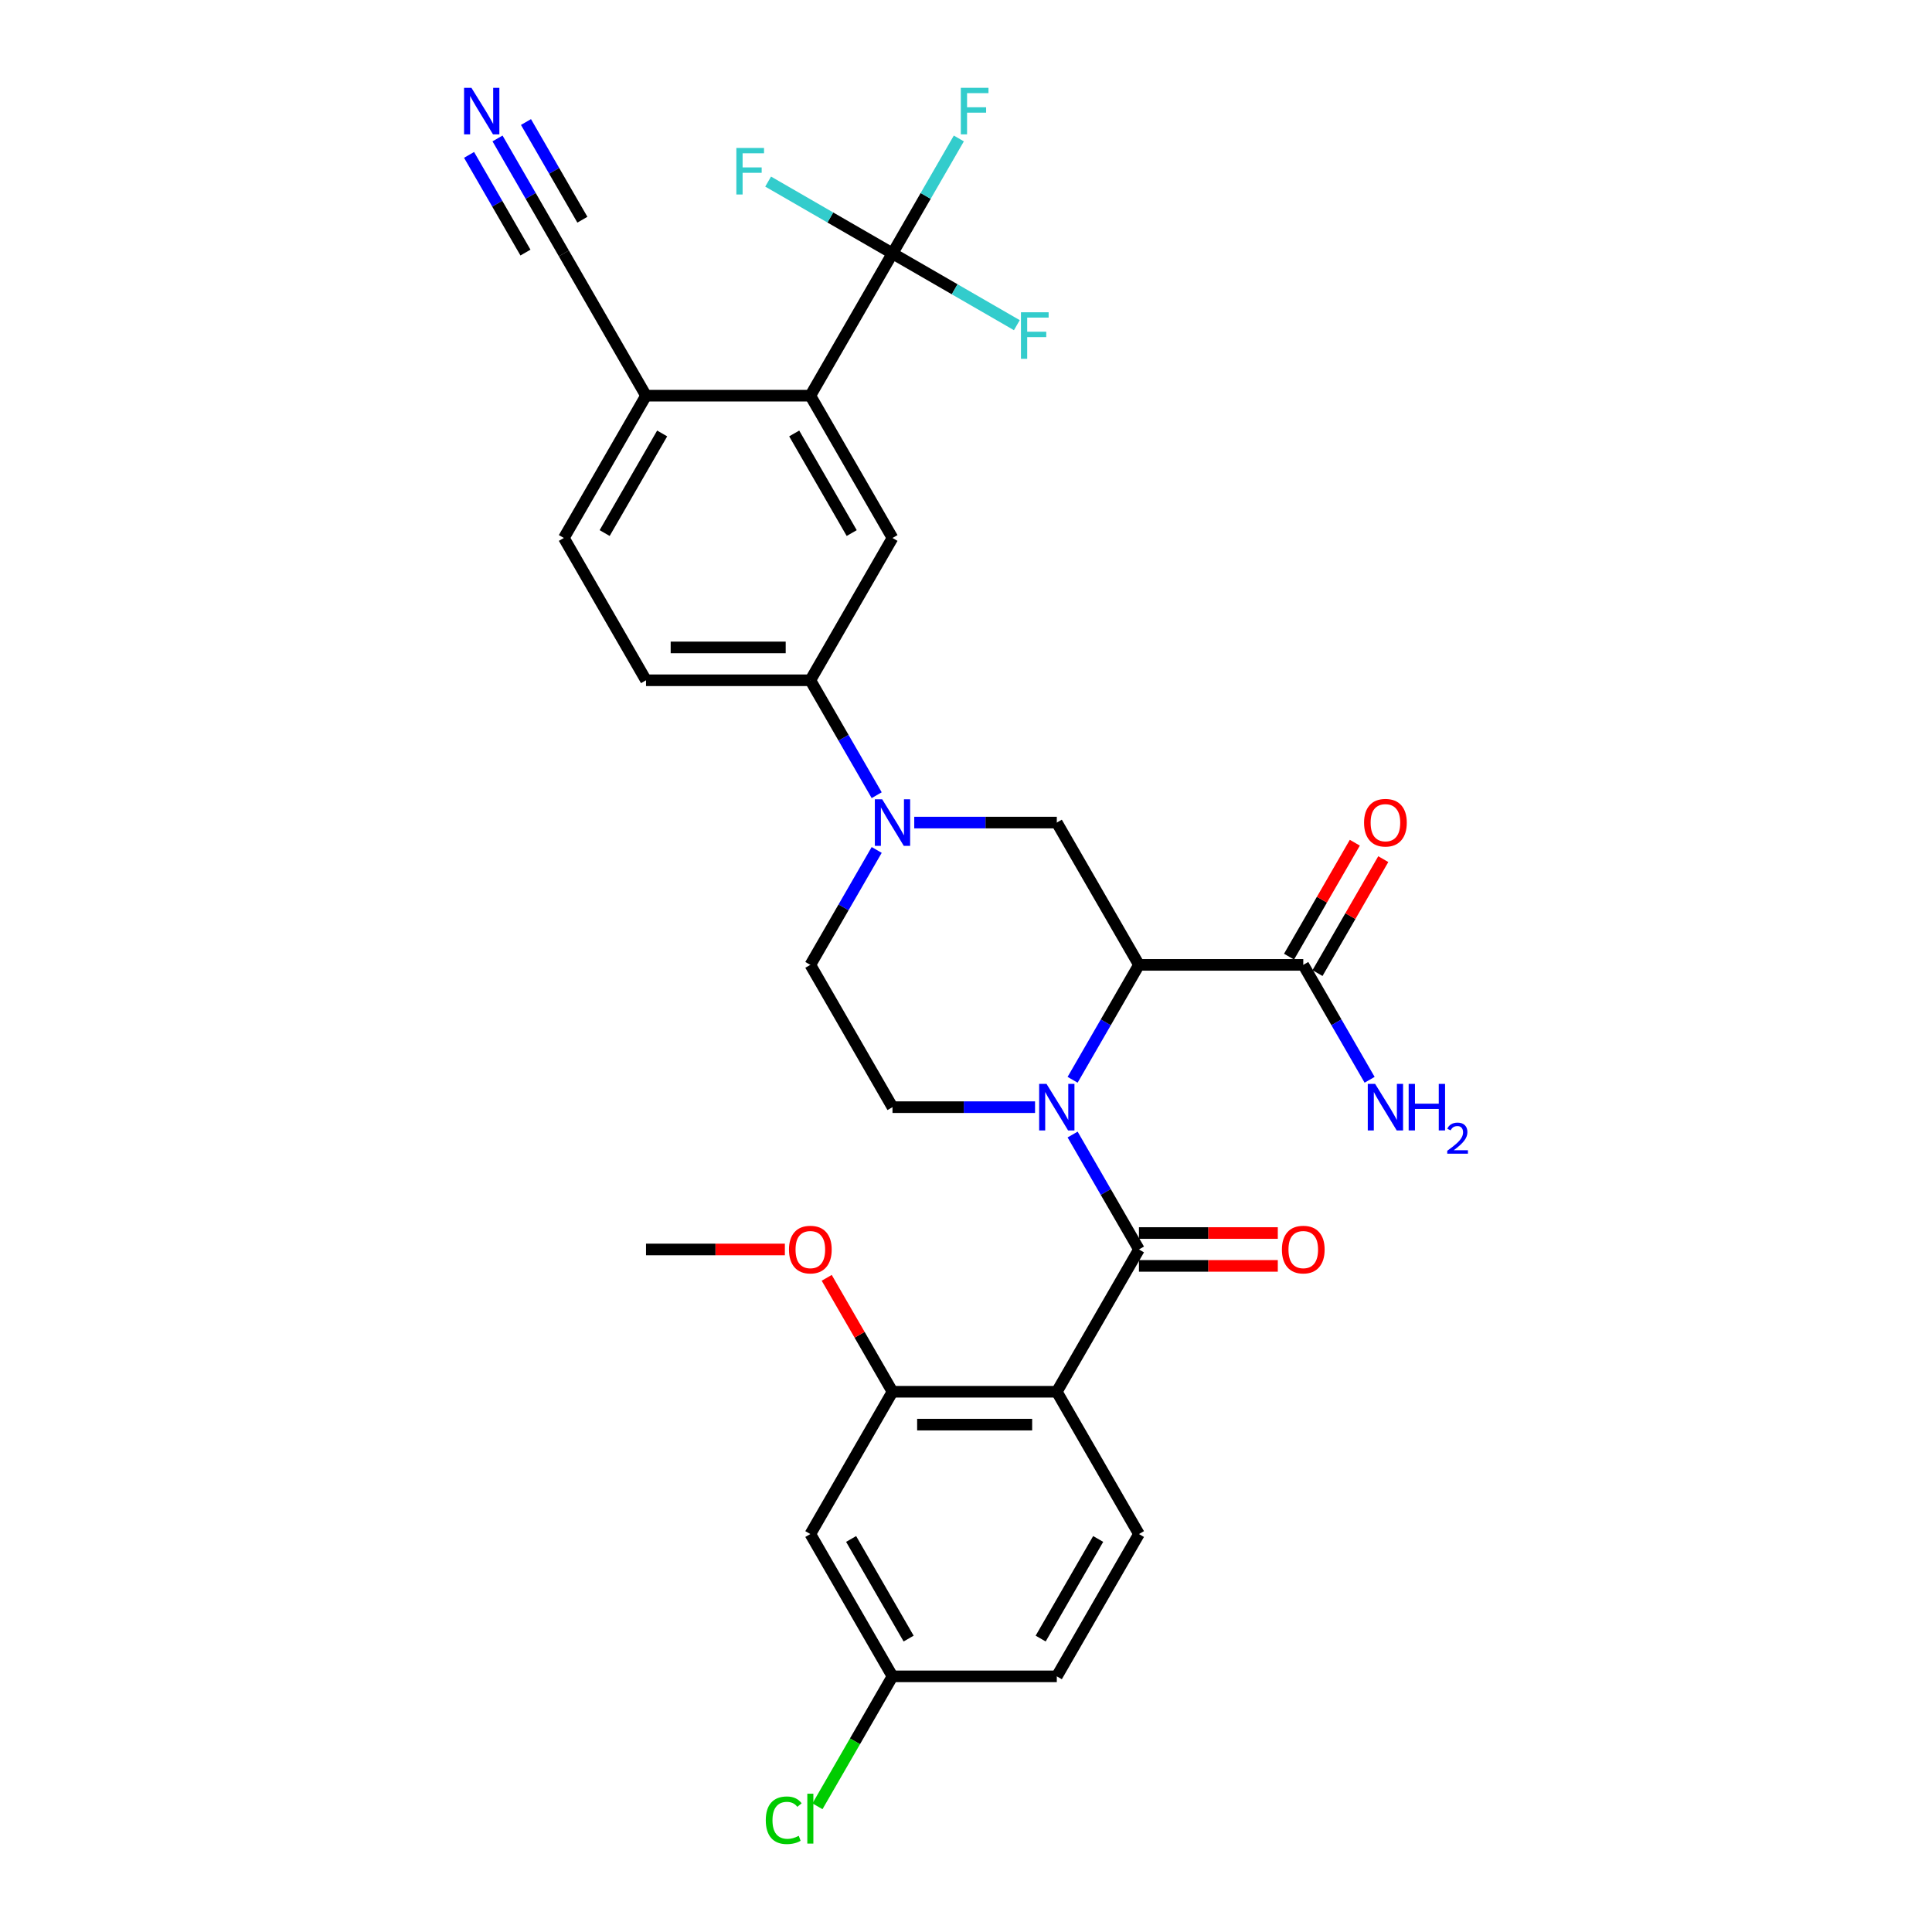 <?xml version='1.0' encoding='iso-8859-1'?>
<svg version='1.1' baseProfile='full'
              xmlns='http://www.w3.org/2000/svg'
                      xmlns:rdkit='http://www.rdkit.org/xml'
                      xmlns:xlink='http://www.w3.org/1999/xlink'
                  xml:space='preserve'
width='1000px' height='1000px' viewBox='0 0 1000 1000'>
<!-- END OF HEADER -->
<rect style='opacity:1.0;fill:#FFFFFF;stroke:none' width='1000' height='1000' x='0' y='0'> </rect>
<path class='bond-0' d='M 555.18,558.897 L 572.352,529.155' style='fill:none;fill-rule:evenodd;stroke:#0000FF;stroke-width:6px;stroke-linecap:butt;stroke-linejoin:miter;stroke-opacity:1' />
<path class='bond-0' d='M 572.352,529.155 L 589.523,499.413' style='fill:none;fill-rule:evenodd;stroke:#000000;stroke-width:6px;stroke-linecap:butt;stroke-linejoin:miter;stroke-opacity:1' />
<path class='bond-1' d='M 555.18,587.235 L 572.352,616.977' style='fill:none;fill-rule:evenodd;stroke:#0000FF;stroke-width:6px;stroke-linecap:butt;stroke-linejoin:miter;stroke-opacity:1' />
<path class='bond-1' d='M 572.352,616.977 L 589.523,646.719' style='fill:none;fill-rule:evenodd;stroke:#000000;stroke-width:6px;stroke-linecap:butt;stroke-linejoin:miter;stroke-opacity:1' />
<path class='bond-11' d='M 535.74,573.066 L 498.846,573.066' style='fill:none;fill-rule:evenodd;stroke:#0000FF;stroke-width:6px;stroke-linecap:butt;stroke-linejoin:miter;stroke-opacity:1' />
<path class='bond-11' d='M 498.846,573.066 L 461.953,573.066' style='fill:none;fill-rule:evenodd;stroke:#000000;stroke-width:6px;stroke-linecap:butt;stroke-linejoin:miter;stroke-opacity:1' />
<path class='bond-5' d='M 589.523,499.413 L 547,425.761' style='fill:none;fill-rule:evenodd;stroke:#000000;stroke-width:6px;stroke-linecap:butt;stroke-linejoin:miter;stroke-opacity:1' />
<path class='bond-7' d='M 589.523,499.413 L 674.57,499.413' style='fill:none;fill-rule:evenodd;stroke:#000000;stroke-width:6px;stroke-linecap:butt;stroke-linejoin:miter;stroke-opacity:1' />
<path class='bond-2' d='M 589.523,646.719 L 547,720.371' style='fill:none;fill-rule:evenodd;stroke:#000000;stroke-width:6px;stroke-linecap:butt;stroke-linejoin:miter;stroke-opacity:1' />
<path class='bond-18' d='M 589.523,655.223 L 625.456,655.223' style='fill:none;fill-rule:evenodd;stroke:#000000;stroke-width:6px;stroke-linecap:butt;stroke-linejoin:miter;stroke-opacity:1' />
<path class='bond-18' d='M 625.456,655.223 L 661.388,655.223' style='fill:none;fill-rule:evenodd;stroke:#FF0000;stroke-width:6px;stroke-linecap:butt;stroke-linejoin:miter;stroke-opacity:1' />
<path class='bond-18' d='M 589.523,638.214 L 625.456,638.214' style='fill:none;fill-rule:evenodd;stroke:#000000;stroke-width:6px;stroke-linecap:butt;stroke-linejoin:miter;stroke-opacity:1' />
<path class='bond-18' d='M 625.456,638.214 L 661.388,638.214' style='fill:none;fill-rule:evenodd;stroke:#FF0000;stroke-width:6px;stroke-linecap:butt;stroke-linejoin:miter;stroke-opacity:1' />
<path class='bond-8' d='M 547,720.371 L 461.953,720.371' style='fill:none;fill-rule:evenodd;stroke:#000000;stroke-width:6px;stroke-linecap:butt;stroke-linejoin:miter;stroke-opacity:1' />
<path class='bond-8' d='M 534.243,737.381 L 474.71,737.381' style='fill:none;fill-rule:evenodd;stroke:#000000;stroke-width:6px;stroke-linecap:butt;stroke-linejoin:miter;stroke-opacity:1' />
<path class='bond-13' d='M 547,720.371 L 589.523,794.024' style='fill:none;fill-rule:evenodd;stroke:#000000;stroke-width:6px;stroke-linecap:butt;stroke-linejoin:miter;stroke-opacity:1' />
<path class='bond-3' d='M 453.773,439.929 L 436.601,469.671' style='fill:none;fill-rule:evenodd;stroke:#0000FF;stroke-width:6px;stroke-linecap:butt;stroke-linejoin:miter;stroke-opacity:1' />
<path class='bond-3' d='M 436.601,469.671 L 419.43,499.413' style='fill:none;fill-rule:evenodd;stroke:#000000;stroke-width:6px;stroke-linecap:butt;stroke-linejoin:miter;stroke-opacity:1' />
<path class='bond-10' d='M 453.773,411.592 L 436.601,381.85' style='fill:none;fill-rule:evenodd;stroke:#0000FF;stroke-width:6px;stroke-linecap:butt;stroke-linejoin:miter;stroke-opacity:1' />
<path class='bond-10' d='M 436.601,381.85 L 419.43,352.108' style='fill:none;fill-rule:evenodd;stroke:#000000;stroke-width:6px;stroke-linecap:butt;stroke-linejoin:miter;stroke-opacity:1' />
<path class='bond-31' d='M 473.213,425.761 L 510.107,425.761' style='fill:none;fill-rule:evenodd;stroke:#0000FF;stroke-width:6px;stroke-linecap:butt;stroke-linejoin:miter;stroke-opacity:1' />
<path class='bond-31' d='M 510.107,425.761 L 547,425.761' style='fill:none;fill-rule:evenodd;stroke:#000000;stroke-width:6px;stroke-linecap:butt;stroke-linejoin:miter;stroke-opacity:1' />
<path class='bond-4' d='M 461.953,131.15 L 419.43,204.803' style='fill:none;fill-rule:evenodd;stroke:#000000;stroke-width:6px;stroke-linecap:butt;stroke-linejoin:miter;stroke-opacity:1' />
<path class='bond-22' d='M 461.953,131.15 L 479.125,101.408' style='fill:none;fill-rule:evenodd;stroke:#000000;stroke-width:6px;stroke-linecap:butt;stroke-linejoin:miter;stroke-opacity:1' />
<path class='bond-22' d='M 479.125,101.408 L 496.296,71.666' style='fill:none;fill-rule:evenodd;stroke:#33CCCC;stroke-width:6px;stroke-linecap:butt;stroke-linejoin:miter;stroke-opacity:1' />
<path class='bond-23' d='M 461.953,131.15 L 494.136,149.731' style='fill:none;fill-rule:evenodd;stroke:#000000;stroke-width:6px;stroke-linecap:butt;stroke-linejoin:miter;stroke-opacity:1' />
<path class='bond-23' d='M 494.136,149.731 L 526.319,168.311' style='fill:none;fill-rule:evenodd;stroke:#33CCCC;stroke-width:6px;stroke-linecap:butt;stroke-linejoin:miter;stroke-opacity:1' />
<path class='bond-24' d='M 461.953,131.15 L 429.77,112.569' style='fill:none;fill-rule:evenodd;stroke:#000000;stroke-width:6px;stroke-linecap:butt;stroke-linejoin:miter;stroke-opacity:1' />
<path class='bond-24' d='M 429.77,112.569 L 397.588,93.988' style='fill:none;fill-rule:evenodd;stroke:#33CCCC;stroke-width:6px;stroke-linecap:butt;stroke-linejoin:miter;stroke-opacity:1' />
<path class='bond-6' d='M 419.43,204.803 L 461.953,278.455' style='fill:none;fill-rule:evenodd;stroke:#000000;stroke-width:6px;stroke-linecap:butt;stroke-linejoin:miter;stroke-opacity:1' />
<path class='bond-6' d='M 411.078,224.355 L 440.844,275.912' style='fill:none;fill-rule:evenodd;stroke:#000000;stroke-width:6px;stroke-linecap:butt;stroke-linejoin:miter;stroke-opacity:1' />
<path class='bond-33' d='M 419.43,204.803 L 334.383,204.803' style='fill:none;fill-rule:evenodd;stroke:#000000;stroke-width:6px;stroke-linecap:butt;stroke-linejoin:miter;stroke-opacity:1' />
<path class='bond-19' d='M 681.935,503.666 L 698.96,474.179' style='fill:none;fill-rule:evenodd;stroke:#000000;stroke-width:6px;stroke-linecap:butt;stroke-linejoin:miter;stroke-opacity:1' />
<path class='bond-19' d='M 698.96,474.179 L 715.984,444.692' style='fill:none;fill-rule:evenodd;stroke:#FF0000;stroke-width:6px;stroke-linecap:butt;stroke-linejoin:miter;stroke-opacity:1' />
<path class='bond-19' d='M 667.205,495.161 L 684.229,465.674' style='fill:none;fill-rule:evenodd;stroke:#000000;stroke-width:6px;stroke-linecap:butt;stroke-linejoin:miter;stroke-opacity:1' />
<path class='bond-19' d='M 684.229,465.674 L 701.253,436.187' style='fill:none;fill-rule:evenodd;stroke:#FF0000;stroke-width:6px;stroke-linecap:butt;stroke-linejoin:miter;stroke-opacity:1' />
<path class='bond-26' d='M 674.57,499.413 L 691.742,529.155' style='fill:none;fill-rule:evenodd;stroke:#000000;stroke-width:6px;stroke-linecap:butt;stroke-linejoin:miter;stroke-opacity:1' />
<path class='bond-26' d='M 691.742,529.155 L 708.913,558.897' style='fill:none;fill-rule:evenodd;stroke:#0000FF;stroke-width:6px;stroke-linecap:butt;stroke-linejoin:miter;stroke-opacity:1' />
<path class='bond-15' d='M 461.953,720.371 L 419.43,794.024' style='fill:none;fill-rule:evenodd;stroke:#000000;stroke-width:6px;stroke-linecap:butt;stroke-linejoin:miter;stroke-opacity:1' />
<path class='bond-28' d='M 461.953,720.371 L 444.929,690.884' style='fill:none;fill-rule:evenodd;stroke:#000000;stroke-width:6px;stroke-linecap:butt;stroke-linejoin:miter;stroke-opacity:1' />
<path class='bond-28' d='M 444.929,690.884 L 427.905,661.398' style='fill:none;fill-rule:evenodd;stroke:#FF0000;stroke-width:6px;stroke-linecap:butt;stroke-linejoin:miter;stroke-opacity:1' />
<path class='bond-9' d='M 461.953,278.455 L 419.43,352.108' style='fill:none;fill-rule:evenodd;stroke:#000000;stroke-width:6px;stroke-linecap:butt;stroke-linejoin:miter;stroke-opacity:1' />
<path class='bond-20' d='M 419.43,352.108 L 334.383,352.108' style='fill:none;fill-rule:evenodd;stroke:#000000;stroke-width:6px;stroke-linecap:butt;stroke-linejoin:miter;stroke-opacity:1' />
<path class='bond-20' d='M 406.673,335.098 L 347.14,335.098' style='fill:none;fill-rule:evenodd;stroke:#000000;stroke-width:6px;stroke-linecap:butt;stroke-linejoin:miter;stroke-opacity:1' />
<path class='bond-17' d='M 461.953,573.066 L 419.43,499.413' style='fill:none;fill-rule:evenodd;stroke:#000000;stroke-width:6px;stroke-linecap:butt;stroke-linejoin:miter;stroke-opacity:1' />
<path class='bond-12' d='M 257.517,71.666 L 274.688,101.408' style='fill:none;fill-rule:evenodd;stroke:#0000FF;stroke-width:6px;stroke-linecap:butt;stroke-linejoin:miter;stroke-opacity:1' />
<path class='bond-12' d='M 274.688,101.408 L 291.86,131.15' style='fill:none;fill-rule:evenodd;stroke:#000000;stroke-width:6px;stroke-linecap:butt;stroke-linejoin:miter;stroke-opacity:1' />
<path class='bond-12' d='M 242.786,80.171 L 257.382,105.451' style='fill:none;fill-rule:evenodd;stroke:#0000FF;stroke-width:6px;stroke-linecap:butt;stroke-linejoin:miter;stroke-opacity:1' />
<path class='bond-12' d='M 257.382,105.451 L 271.978,130.732' style='fill:none;fill-rule:evenodd;stroke:#000000;stroke-width:6px;stroke-linecap:butt;stroke-linejoin:miter;stroke-opacity:1' />
<path class='bond-12' d='M 272.247,63.161 L 286.843,88.442' style='fill:none;fill-rule:evenodd;stroke:#0000FF;stroke-width:6px;stroke-linecap:butt;stroke-linejoin:miter;stroke-opacity:1' />
<path class='bond-12' d='M 286.843,88.442 L 301.439,113.723' style='fill:none;fill-rule:evenodd;stroke:#000000;stroke-width:6px;stroke-linecap:butt;stroke-linejoin:miter;stroke-opacity:1' />
<path class='bond-27' d='M 589.523,794.024 L 547,867.677' style='fill:none;fill-rule:evenodd;stroke:#000000;stroke-width:6px;stroke-linecap:butt;stroke-linejoin:miter;stroke-opacity:1' />
<path class='bond-27' d='M 568.414,796.567 L 538.648,848.124' style='fill:none;fill-rule:evenodd;stroke:#000000;stroke-width:6px;stroke-linecap:butt;stroke-linejoin:miter;stroke-opacity:1' />
<path class='bond-14' d='M 291.86,131.15 L 334.383,204.803' style='fill:none;fill-rule:evenodd;stroke:#000000;stroke-width:6px;stroke-linecap:butt;stroke-linejoin:miter;stroke-opacity:1' />
<path class='bond-32' d='M 419.43,794.024 L 461.953,867.677' style='fill:none;fill-rule:evenodd;stroke:#000000;stroke-width:6px;stroke-linecap:butt;stroke-linejoin:miter;stroke-opacity:1' />
<path class='bond-32' d='M 440.539,796.567 L 470.305,848.124' style='fill:none;fill-rule:evenodd;stroke:#000000;stroke-width:6px;stroke-linecap:butt;stroke-linejoin:miter;stroke-opacity:1' />
<path class='bond-16' d='M 334.383,204.803 L 291.86,278.455' style='fill:none;fill-rule:evenodd;stroke:#000000;stroke-width:6px;stroke-linecap:butt;stroke-linejoin:miter;stroke-opacity:1' />
<path class='bond-16' d='M 342.735,224.355 L 312.969,275.912' style='fill:none;fill-rule:evenodd;stroke:#000000;stroke-width:6px;stroke-linecap:butt;stroke-linejoin:miter;stroke-opacity:1' />
<path class='bond-21' d='M 334.383,352.108 L 291.86,278.455' style='fill:none;fill-rule:evenodd;stroke:#000000;stroke-width:6px;stroke-linecap:butt;stroke-linejoin:miter;stroke-opacity:1' />
<path class='bond-25' d='M 461.953,867.677 L 547,867.677' style='fill:none;fill-rule:evenodd;stroke:#000000;stroke-width:6px;stroke-linecap:butt;stroke-linejoin:miter;stroke-opacity:1' />
<path class='bond-29' d='M 461.953,867.677 L 442.537,901.306' style='fill:none;fill-rule:evenodd;stroke:#000000;stroke-width:6px;stroke-linecap:butt;stroke-linejoin:miter;stroke-opacity:1' />
<path class='bond-29' d='M 442.537,901.306 L 423.121,934.936' style='fill:none;fill-rule:evenodd;stroke:#00CC00;stroke-width:6px;stroke-linecap:butt;stroke-linejoin:miter;stroke-opacity:1' />
<path class='bond-30' d='M 406.247,646.719 L 370.315,646.719' style='fill:none;fill-rule:evenodd;stroke:#FF0000;stroke-width:6px;stroke-linecap:butt;stroke-linejoin:miter;stroke-opacity:1' />
<path class='bond-30' d='M 370.315,646.719 L 334.383,646.719' style='fill:none;fill-rule:evenodd;stroke:#000000;stroke-width:6px;stroke-linecap:butt;stroke-linejoin:miter;stroke-opacity:1' />
<path  class='atom-0' d='M 541.676 561.023
L 549.568 573.78
Q 550.351 575.039, 551.609 577.318
Q 552.868 579.597, 552.936 579.734
L 552.936 561.023
L 556.134 561.023
L 556.134 585.108
L 552.834 585.108
L 544.363 571.161
Q 543.377 569.528, 542.322 567.657
Q 541.302 565.786, 540.996 565.208
L 540.996 585.108
L 537.866 585.108
L 537.866 561.023
L 541.676 561.023
' fill='#0000FF'/>
<path  class='atom-4' d='M 456.629 413.718
L 464.522 426.475
Q 465.304 427.734, 466.563 430.013
Q 467.821 432.292, 467.889 432.428
L 467.889 413.718
L 471.087 413.718
L 471.087 437.803
L 467.787 437.803
L 459.317 423.855
Q 458.33 422.223, 457.276 420.352
Q 456.255 418.481, 455.949 417.902
L 455.949 437.803
L 452.819 437.803
L 452.819 413.718
L 456.629 413.718
' fill='#0000FF'/>
<path  class='atom-13' d='M 244.012 45.455
L 251.905 58.212
Q 252.687 59.47, 253.946 61.749
Q 255.204 64.029, 255.272 64.165
L 255.272 45.455
L 258.47 45.455
L 258.47 69.54
L 255.17 69.54
L 246.7 55.592
Q 245.713 53.959, 244.659 52.088
Q 243.638 50.217, 243.332 49.639
L 243.332 69.54
L 240.202 69.54
L 240.202 45.455
L 244.012 45.455
' fill='#0000FF'/>
<path  class='atom-19' d='M 663.514 646.787
Q 663.514 641.003, 666.372 637.772
Q 669.229 634.54, 674.57 634.54
Q 679.911 634.54, 682.769 637.772
Q 685.626 641.003, 685.626 646.787
Q 685.626 652.638, 682.735 655.972
Q 679.843 659.271, 674.57 659.271
Q 669.263 659.271, 666.372 655.972
Q 663.514 652.672, 663.514 646.787
M 674.57 656.55
Q 678.244 656.55, 680.217 654.101
Q 682.224 651.617, 682.224 646.787
Q 682.224 642.058, 680.217 639.677
Q 678.244 637.261, 674.57 637.261
Q 670.896 637.261, 668.889 639.643
Q 666.916 642.024, 666.916 646.787
Q 666.916 651.651, 668.889 654.101
Q 670.896 656.55, 674.57 656.55
' fill='#FF0000'/>
<path  class='atom-20' d='M 706.037 425.829
Q 706.037 420.045, 708.895 416.814
Q 711.753 413.582, 717.093 413.582
Q 722.434 413.582, 725.292 416.814
Q 728.15 420.045, 728.15 425.829
Q 728.15 431.68, 725.258 435.014
Q 722.366 438.313, 717.093 438.313
Q 711.787 438.313, 708.895 435.014
Q 706.037 431.714, 706.037 425.829
M 717.093 435.592
Q 720.767 435.592, 722.741 433.143
Q 724.748 430.659, 724.748 425.829
Q 724.748 421.1, 722.741 418.719
Q 720.767 416.303, 717.093 416.303
Q 713.419 416.303, 711.412 418.685
Q 709.439 421.066, 709.439 425.829
Q 709.439 430.693, 711.412 433.143
Q 713.419 435.592, 717.093 435.592
' fill='#FF0000'/>
<path  class='atom-23' d='M 497.316 45.455
L 511.637 45.455
L 511.637 48.21
L 500.547 48.21
L 500.547 55.524
L 510.413 55.524
L 510.413 58.314
L 500.547 58.314
L 500.547 69.54
L 497.316 69.54
L 497.316 45.455
' fill='#33CCCC'/>
<path  class='atom-24' d='M 528.445 161.631
L 542.767 161.631
L 542.767 164.386
L 531.677 164.386
L 531.677 171.7
L 541.542 171.7
L 541.542 174.49
L 531.677 174.49
L 531.677 185.716
L 528.445 185.716
L 528.445 161.631
' fill='#33CCCC'/>
<path  class='atom-25' d='M 381.14 76.584
L 395.461 76.584
L 395.461 79.339
L 384.371 79.339
L 384.371 86.653
L 394.237 86.653
L 394.237 89.443
L 384.371 89.443
L 384.371 100.669
L 381.14 100.669
L 381.14 76.584
' fill='#33CCCC'/>
<path  class='atom-27' d='M 711.77 561.023
L 719.662 573.78
Q 720.444 575.039, 721.703 577.318
Q 722.962 579.597, 723.03 579.734
L 723.03 561.023
L 726.227 561.023
L 726.227 585.108
L 722.928 585.108
L 714.457 571.161
Q 713.47 569.528, 712.416 567.657
Q 711.395 565.786, 711.089 565.208
L 711.089 585.108
L 707.959 585.108
L 707.959 561.023
L 711.77 561.023
' fill='#0000FF'/>
<path  class='atom-27' d='M 729.119 561.023
L 732.385 561.023
L 732.385 571.263
L 744.7 571.263
L 744.7 561.023
L 747.965 561.023
L 747.965 585.108
L 744.7 585.108
L 744.7 573.984
L 732.385 573.984
L 732.385 585.108
L 729.119 585.108
L 729.119 561.023
' fill='#0000FF'/>
<path  class='atom-27' d='M 749.133 584.263
Q 749.717 582.759, 751.109 581.928
Q 752.501 581.075, 754.432 581.075
Q 756.834 581.075, 758.181 582.377
Q 759.528 583.68, 759.528 585.992
Q 759.528 588.35, 757.777 590.55
Q 756.048 592.75, 752.456 595.355
L 759.798 595.355
L 759.798 597.151
L 749.088 597.151
L 749.088 595.647
Q 752.052 593.536, 753.803 591.965
Q 755.577 590.393, 756.43 588.978
Q 757.283 587.564, 757.283 586.105
Q 757.283 584.578, 756.52 583.725
Q 755.756 582.871, 754.432 582.871
Q 753.152 582.871, 752.299 583.388
Q 751.446 583.904, 750.839 585.049
L 749.133 584.263
' fill='#0000FF'/>
<path  class='atom-29' d='M 408.374 646.787
Q 408.374 641.003, 411.231 637.772
Q 414.089 634.54, 419.43 634.54
Q 424.771 634.54, 427.628 637.772
Q 430.486 641.003, 430.486 646.787
Q 430.486 652.638, 427.594 655.972
Q 424.703 659.271, 419.43 659.271
Q 414.123 659.271, 411.231 655.972
Q 408.374 652.672, 408.374 646.787
M 419.43 656.55
Q 423.104 656.55, 425.077 654.101
Q 427.084 651.617, 427.084 646.787
Q 427.084 642.058, 425.077 639.677
Q 423.104 637.261, 419.43 637.261
Q 415.756 637.261, 413.749 639.643
Q 411.776 642.024, 411.776 646.787
Q 411.776 651.651, 413.749 654.101
Q 415.756 656.55, 419.43 656.55
' fill='#FF0000'/>
<path  class='atom-30' d='M 396.365 942.163
Q 396.365 936.175, 399.155 933.046
Q 401.978 929.882, 407.319 929.882
Q 412.286 929.882, 414.939 933.386
L 412.694 935.223
Q 410.755 932.671, 407.319 932.671
Q 403.679 932.671, 401.74 935.121
Q 399.835 937.536, 399.835 942.163
Q 399.835 946.925, 401.808 949.375
Q 403.815 951.824, 407.693 951.824
Q 410.347 951.824, 413.442 950.225
L 414.395 952.776
Q 413.136 953.593, 411.231 954.069
Q 409.326 954.545, 407.217 954.545
Q 401.978 954.545, 399.155 951.348
Q 396.365 948.15, 396.365 942.163
' fill='#00CC00'/>
<path  class='atom-30' d='M 417.865 928.419
L 420.995 928.419
L 420.995 954.239
L 417.865 954.239
L 417.865 928.419
' fill='#00CC00'/>
</svg>
